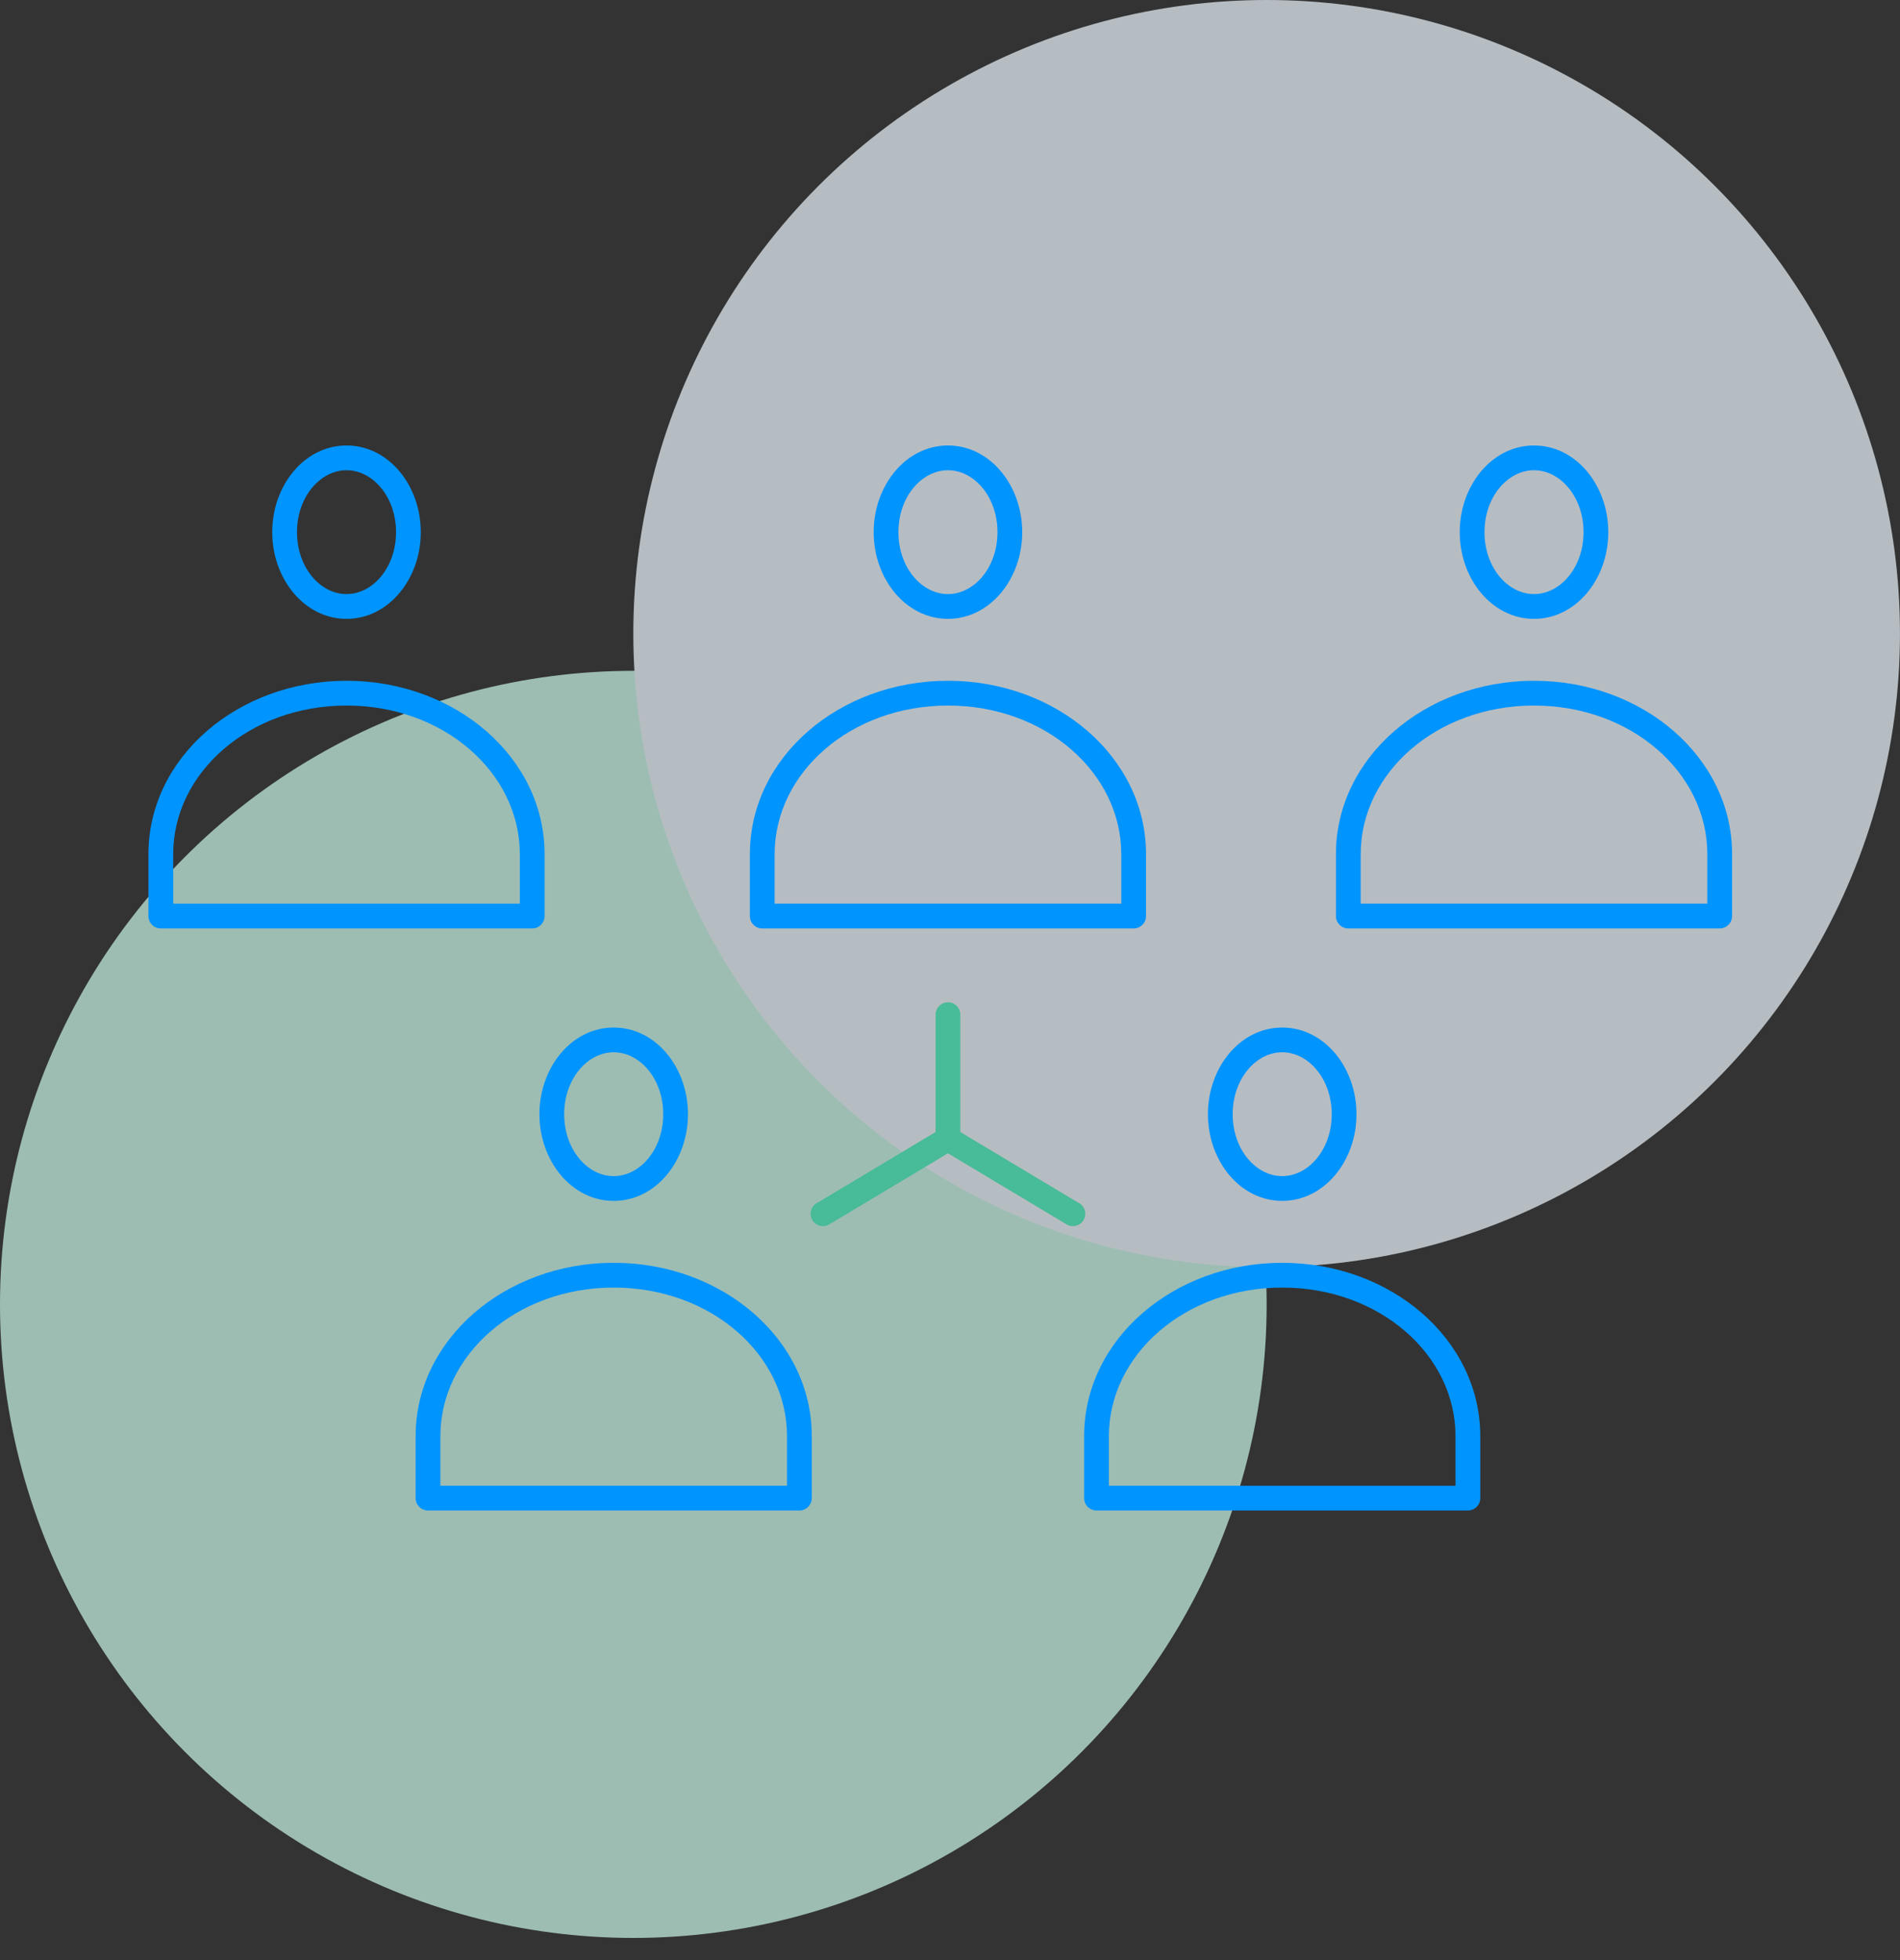 <svg width="64" height="66" viewBox="0 0 64 66" fill="none" xmlns="http://www.w3.org/2000/svg">
<rect x="0" y="0" width="64" height="66" fill="#333333" stroke="none"/>
<g opacity="0.7">
<circle cx="21.333" cy="43.921" r="21.333" fill="#CBF8EA"/>
<circle cx="42.666" cy="21.333" r="21.333" fill="#EEF8FF"/>
</g>
<path d="M31.931 15C30.509 15 29.429 16.349 29.429 17.919C29.429 19.488 30.509 20.838 31.931 20.838C33.353 20.838 34.433 19.488 34.433 17.919C34.433 16.349 33.353 15 31.931 15ZM31.931 15.834C32.812 15.834 33.599 16.725 33.599 17.919C33.599 19.113 32.812 20.004 31.931 20.004C31.05 20.004 30.263 19.113 30.263 17.919C30.263 16.725 31.05 15.834 31.931 15.834ZM31.931 22.923C28.272 22.923 25.259 25.499 25.259 28.761V30.846C25.259 31.076 25.445 31.263 25.676 31.263H38.186C38.416 31.263 38.603 31.076 38.603 30.846V28.761C38.603 25.499 35.59 22.923 31.931 22.923ZM31.931 23.757C35.202 23.757 37.769 26.016 37.769 28.761V30.428H26.093V28.761C26.093 26.016 28.66 23.757 31.931 23.757ZM20.672 34.599C19.25 34.599 18.17 35.948 18.17 37.517C18.17 39.087 19.25 40.436 20.672 40.436C22.094 40.436 23.174 39.087 23.174 37.517C23.174 35.948 22.094 34.599 20.672 34.599ZM43.19 34.599C41.768 34.599 40.688 35.948 40.688 37.517C40.688 39.087 41.768 40.436 43.19 40.436C44.612 40.436 45.692 39.087 45.692 37.517C45.692 35.948 44.612 34.599 43.19 34.599ZM20.672 35.432C21.553 35.432 22.34 36.324 22.34 37.517C22.34 38.712 21.553 39.602 20.672 39.602C19.791 39.602 19.004 38.712 19.004 37.517C19.004 36.324 19.791 35.432 20.672 35.432ZM43.19 35.432C44.071 35.432 44.858 36.324 44.858 37.517C44.858 38.712 44.071 39.602 43.19 39.602C42.309 39.602 41.522 38.712 41.522 37.517C41.522 36.324 42.309 35.432 43.19 35.432ZM20.672 42.521C17.013 42.521 14 45.098 14 48.359V50.444C14 50.675 14.187 50.861 14.417 50.861H26.927C27.157 50.861 27.344 50.675 27.344 50.444V48.359C27.344 45.098 24.331 42.521 20.672 42.521ZM43.19 42.521C39.531 42.521 36.518 45.098 36.518 48.359V50.444C36.518 50.675 36.705 50.861 36.935 50.861H49.445C49.675 50.861 49.862 50.675 49.862 50.444V48.359C49.862 45.098 46.849 42.521 43.19 42.521ZM20.672 43.355C23.943 43.355 26.51 45.614 26.51 48.359V50.027H14.834V48.359C14.834 45.614 17.401 43.355 20.672 43.355ZM43.19 43.355C46.461 43.355 49.028 45.614 49.028 48.359V50.027H37.352V48.359C37.352 45.614 39.919 43.355 43.19 43.355Z" fill="#0094FF"/>
<path d="M31.514 34.182C31.505 33.965 31.664 33.779 31.879 33.752C32 33.736 32.123 33.775 32.213 33.858C32.303 33.941 32.353 34.059 32.348 34.182V38.117L36.309 40.489C36.417 40.537 36.5 40.629 36.536 40.742C36.573 40.854 36.56 40.977 36.5 41.08C36.441 41.182 36.34 41.254 36.224 41.278C36.108 41.302 35.988 41.276 35.892 41.206L31.931 38.834L27.97 41.206C27.874 41.276 27.753 41.302 27.637 41.278C27.521 41.254 27.421 41.182 27.362 41.08C27.302 40.977 27.289 40.854 27.325 40.742C27.362 40.629 27.444 40.537 27.552 40.489L31.514 38.117V34.182Z" fill="#48BB99"/>
<path d="M51.672 15C50.25 15 49.17 16.349 49.17 17.919C49.17 19.488 50.25 20.838 51.672 20.838C53.094 20.838 54.174 19.488 54.174 17.919C54.174 16.349 53.094 15 51.672 15ZM51.672 15.834C52.553 15.834 53.34 16.725 53.34 17.919C53.34 19.113 52.553 20.004 51.672 20.004C50.791 20.004 50.004 19.113 50.004 17.919C50.004 16.725 50.791 15.834 51.672 15.834ZM51.672 22.923C48.013 22.923 45 25.499 45 28.761V30.846C45 31.076 45.187 31.263 45.417 31.263H57.927C58.157 31.263 58.344 31.076 58.344 30.846V28.761C58.344 25.499 55.331 22.923 51.672 22.923ZM51.672 23.757C54.943 23.757 57.51 26.016 57.51 28.761V30.428H45.834V28.761C45.834 26.016 48.401 23.757 51.672 23.757Z" fill="#0094FF"/>
<path d="M11.672 15C10.25 15 9.17 16.349 9.17 17.919C9.17 19.488 10.25 20.838 11.672 20.838C13.094 20.838 14.174 19.488 14.174 17.919C14.174 16.349 13.094 15 11.672 15ZM11.672 15.834C12.553 15.834 13.34 16.725 13.34 17.919C13.34 19.113 12.553 20.004 11.672 20.004C10.791 20.004 10.004 19.113 10.004 17.919C10.004 16.725 10.791 15.834 11.672 15.834ZM11.672 22.923C8.013 22.923 5 25.499 5 28.761V30.846C5 31.076 5.187 31.263 5.417 31.263H17.927C18.157 31.263 18.344 31.076 18.344 30.846V28.761C18.344 25.499 15.331 22.923 11.672 22.923ZM11.672 23.757C14.943 23.757 17.51 26.016 17.51 28.761V30.428H5.834V28.761C5.834 26.016 8.401 23.757 11.672 23.757Z" fill="#0094FF"/>
</svg>
